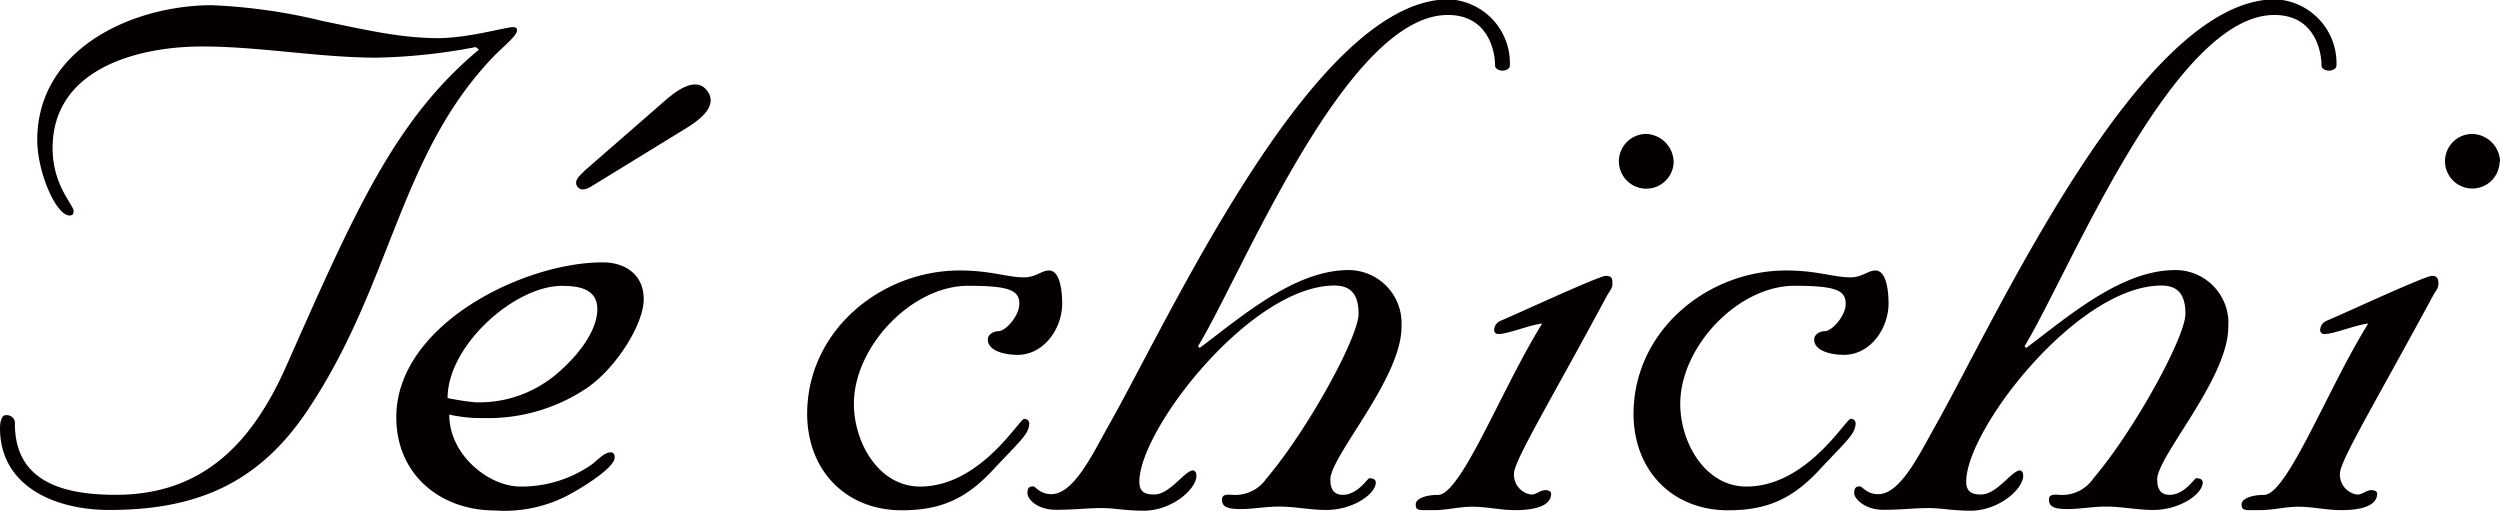 <svg id="レイヤー_6" data-name="レイヤー 6" xmlns="http://www.w3.org/2000/svg" viewBox="0 0 302.23 61.78"><defs><style>.cls-1{fill:#040000;}</style></defs><g id="レイヤー_2" data-name="レイヤー 2"><g id="レイヤー_1-2" data-name="レイヤー 1-2"><path class="cls-1" d="M106.39,33.25a70,70,0,0,1-11.9,1.28c-7.11,0-14.11-1.35-21.2-1.35-7.51,0-18.05,2.55-18.05,12.29,0,4.54,2.54,6.82,2.54,7.62,0,.32-.1.52-.5.52-1.6,0-3.9-5.17-3.9-9.21.1-11.25,11.91-16.21,21.11-16.21a68.07,68.07,0,0,1,13.4,1.91c4.6.94,9.3,2.07,13.9,2.07,3.7,0,8.2-1.33,9.1-1.33.31,0,.5.09.5.41,0,.62-1.8,2.07-2.8,3.1-11.5,11.94-12.3,27.52-22.5,42.77-6,9-13.61,12.09-24,12.09-6.61,0-13.21-2.87-13.21-9.91,0-.52.11-1.55.7-1.55a1,1,0,0,1,1.1.81,1.7,1.7,0,0,1,0,.22c0,6.94,5.69,8.6,12.2,8.6,10.59,0,16.51-6.35,20.59-15.52,8.31-18.75,13.12-29.81,23.31-38.3Z" transform="translate(-48.88 -27.56)"/><path class="cls-1" d="M121.09,64.92c0,2.69-2.4,5.79-5.19,8.07a14.43,14.43,0,0,1-9.61,3.2,30.58,30.58,0,0,1-3.3-.51c0-6.35,8.1-13.56,13.81-13.56C118.77,62.12,121.09,62.43,121.09,64.92ZM96.79,78c0,7,5.4,11.27,11.9,11.27a16.53,16.53,0,0,0,8.71-1.76c.8-.4,5.79-3.21,5.79-4.66,0-.41-.19-.61-.49-.61-.6,0-1.28.61-2.11,1.35a14.83,14.83,0,0,1-8.8,2.79c-3.81,0-8.6-3.81-8.6-8.7a17.76,17.76,0,0,0,4.11.42,21.38,21.38,0,0,0,12.79-3.81c3.49-2.55,6.61-7.63,6.61-10.56,0-3.1-2.4-4.45-4.91-4.45C112.29,59.23,96.79,66.77,96.79,78Z" transform="translate(-48.88 -27.56)"/><path class="cls-1" d="M164.89,60.26c3.81,0,5.71.83,7.8.83,1.41,0,2.1-.83,3-.83,1.41,0,1.6,2.69,1.6,4,0,3-2.19,6.2-5.4,6.2-1.39,0-3.59-.41-3.59-1.86,0-.62.7-1,1.27-1,.9,0,2.54-1.87,2.54-3.31,0-1.66-1.27-2.18-6.2-2.18-6.8,0-13.8,7.35-13.8,14.27,0,4.68,3,10,8,10,7.29,0,12-8.18,12.59-8.18a.57.57,0,0,1,.61.5v0c0,1.27-1,2.07-4.11,5.37-3.3,3.64-6.35,5.18-11.31,5.18-6.69,0-11.43-4.76-11.43-11.69C146.49,67.51,155.4,60.26,164.89,60.26Z" transform="translate(-48.88 -27.56)"/><path class="cls-1" d="M218.31,67.09c0,6.22-8.6,15.62-8.6,18.43,0,1.13.39,1.86,1.5,1.86,1.8,0,3-2,3.2-2s.79,0,.79.52c0,1.35-2.7,3.31-6,3.31-1.89,0-3.81-.41-5.69-.41-1.6,0-3.1.3-4.62.3s-2.28-.2-2.28-1.13c0-.61.49-.61,1-.61a4.61,4.61,0,0,0,4.41-2c5-5.89,11.1-17.08,11.1-19.86,0-2.07-.71-3.42-2.91-3.42-10.1,0-23.59,17.39-23.59,23.7,0,1.27.68,1.56,1.79,1.56,1.91,0,3.7-2.91,4.7-2.91.1,0,.41.11.41.63,0,1.66-3,4.24-6.36,4.24-2.21,0-3.6-.32-5.08-.32-1.7,0-3.3.21-5.5.21-2.4,0-3.49-1.34-3.49-2s.2-.83.69-.83c.31,0,.8.94,2.2.94,2.71,0,5-4.88,6.8-8.08,7.54-13.24,24.94-51.74,41.23-51.74a7.72,7.72,0,0,1,7.4,8c0,.41-.5.62-.89.62s-.9-.21-.9-.62c0-1.86-.91-6.11-5.71-6.11-12.3,0-24.9,31.36-30.2,40.05l.2.2c5-3.72,11.44-9.41,18-9.41a6.42,6.42,0,0,1,6.41,6.44C218.32,66.83,218.32,67,218.31,67.09Z" transform="translate(-48.88 -27.56)"/><path class="cls-1" d="M243.81,61.87c0,.51-.3.83-.6,1.33-6.9,12.84-11.3,20.08-11.3,21.6a2.42,2.42,0,0,0,2.1,2.55c.59,0,1.1-.54,1.69-.54.3,0,.7.12.7.42,0,1.86-3,2-4.39,2-1.71,0-3.41-.41-5.09-.41s-3.11.41-4.7.41c-1.8,0-2.19.11-2.19-.71,0-.63,1.09-1.13,2.69-1.13,2.79,0,7.7-12.85,12.6-20.72-1.71.22-4.11,1.27-5.31,1.27a.47.47,0,0,1-.5-.44.25.25,0,0,1,0-.08,1.27,1.27,0,0,1,.9-1.13c2.2-.94,11.8-5.38,12.59-5.38S243.81,61.3,243.81,61.87Zm7.4-14.7a3.31,3.31,0,1,1-3.31-3.42,3.46,3.46,0,0,1,3.31,3.37Z" transform="translate(-48.88 -27.56)"/><path class="cls-1" d="M264.8,60.26c3.81,0,5.71.83,7.8.83,1.4,0,2.11-.83,3-.83,1.4,0,1.59,2.69,1.59,4,0,3-2.19,6.2-5.4,6.2-1.39,0-3.59-.41-3.59-1.86,0-.62.7-1,1.27-1,.9,0,2.54-1.87,2.54-3.31,0-1.66-1.27-2.18-6.2-2.18-6.8,0-13.8,7.35-13.8,14.27,0,4.68,3,10,8,10,7.3,0,12-8.18,12.6-8.18a.55.55,0,0,1,.6.5v0c0,1.27-1,2.07-4.11,5.37-3.3,3.64-6.35,5.18-11.31,5.18-6.69,0-11.43-4.76-11.43-11.69C246.4,67.51,255.31,60.26,264.8,60.26Z" transform="translate(-48.88 -27.56)"/><path class="cls-1" d="M318.26,67.09c0,6.22-8.59,15.62-8.59,18.43,0,1.13.39,1.86,1.5,1.86,1.8,0,3-2,3.2-2s.8,0,.8.52c0,1.35-2.71,3.31-6,3.31-1.89,0-3.81-.41-5.69-.41-1.6,0-3.1.3-4.6.3s-2.3-.2-2.3-1.13c0-.61.49-.61,1-.61a4.59,4.59,0,0,0,4.4-2c5-5.89,11.1-17.08,11.1-19.86,0-2.07-.69-3.42-2.9-3.42-10.16,0-23.6,17.39-23.6,23.7,0,1.27.71,1.56,1.8,1.56,1.91,0,3.71-2.91,4.7-2.91.1,0,.39.11.39.63,0,1.66-3,4.24-6.35,4.24-2.18,0-3.59-.32-5.08-.32-1.69,0-3.29.21-5.5.21s-3.5-1.34-3.5-2,.21-.83.7-.83c.29,0,.8.94,2.2.94,2.69,0,5-4.88,6.81-8.08,7.48-13.24,24.88-51.74,41.18-51.74a7.72,7.72,0,0,1,7.41,8c0,.41-.51.62-.9.62s-.91-.21-.91-.62c0-1.86-.9-6.11-5.7-6.11-12.3,0-24.9,31.36-30.2,40.05l.2.2c5-3.72,11.44-9.41,18-9.41a6.4,6.4,0,0,1,6.45,6.37C318.27,66.79,318.27,66.94,318.26,67.09Z" transform="translate(-48.88 -27.56)"/><path class="cls-1" d="M343.67,61.87c0,.51-.31.83-.6,1.33C336.16,76,331.76,83.28,331.76,84.8a2.43,2.43,0,0,0,2.11,2.55c.59,0,1.1-.54,1.69-.54.31,0,.7.12.7.42,0,1.86-3,2-4.39,2-1.71,0-3.41-.41-5.09-.41s-3.11.41-4.7.41c-1.8,0-2.21.11-2.21-.71,0-.63,1.11-1.13,2.71-1.13,2.79,0,7.7-12.85,12.6-20.72-1.71.22-4.11,1.27-5.31,1.27a.47.47,0,0,1-.5-.44.25.25,0,0,1,0-.08,1.27,1.27,0,0,1,.9-1.13c2.2-.94,11.8-5.38,12.6-5.38C343.52,60.88,343.67,61.3,343.67,61.87Zm7.39-14.7a3.3,3.3,0,1,1-3.3-3.42,3.46,3.46,0,0,1,3.36,3.37Z" transform="translate(-48.88 -27.56)"/><path class="cls-1" d="M120.83,49.81c-.43.24-1.54,1.13-2.14.32s.59-1.6.94-2l9.51-8.29c1.15-1,3.81-3.28,5.26-1.27s-1.46,3.81-2.8,4.63Z" transform="translate(-48.88 -27.56)"/></g></g></svg>